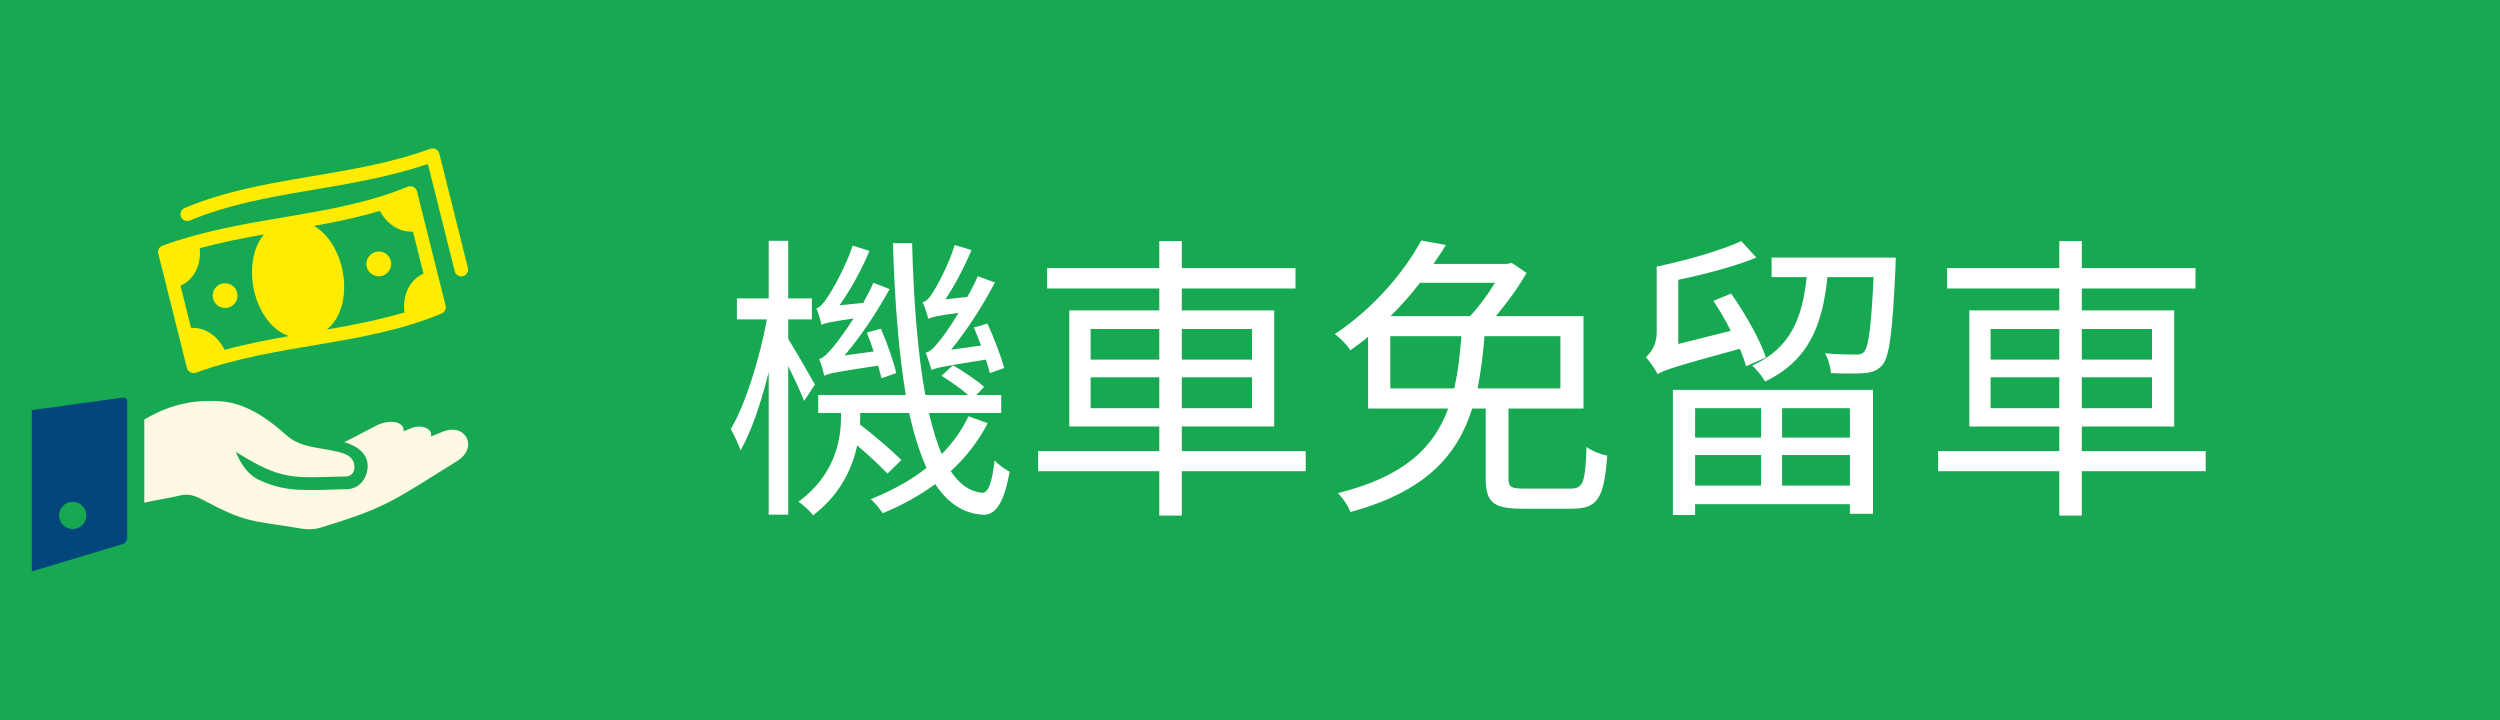 <?xml version="1.0" encoding="UTF-8"?>
<svg xmlns="http://www.w3.org/2000/svg" viewBox="0 0 250 72">
  <defs>
    <style>
      .cls-1 {
        fill: #fff8e3;
        fill-rule: evenodd;
      }

      .cls-2 {
        fill: #fff;
      }

      .cls-3 {
        fill: #16a951;
      }

      .cls-4 {
        fill: #03467c;
      }

      .cls-5 {
        fill: #ffec00;
      }
    </style>
  </defs>
  <g id="_圖層_1" data-name="圖層 1">
    <rect class="cls-3" width="250" height="72"/>
  </g>
  <g id="_圖層_17" data-name="圖層 17">
    <g>
      <path class="cls-4" d="M11.91,39.81l-8.73,1.2v16.13l9.09-2.73c.28-.08.45-.35.45-.64v-13.64c0-.43-.39-.39-.81-.33ZM7.27,52.9c-.75,0-1.36-.61-1.36-1.36s.61-1.36,1.36-1.36,1.36.61,1.36,1.36-.61,1.36-1.36,1.36Z"/>
      <path class="cls-5" d="M46.79,26.8c.09.36-.13.73-.5.82-.36.09-.73-.13-.82-.5l-2.68-10.72c-3.89,1.31-7.9,1.97-11.93,2.66-4.03.68-8.08,1.41-11.87,2.99-.35.14-.75-.02-.89-.36-.15-.35.02-.74.36-.89,3.89-1.63,8.04-2.38,12.17-3.08,4.18-.71,8.36-1.37,12.37-2.83.39-.14.83.06.93.46l2.86,11.44h0ZM41.3,23.16c-1.4.09-2.67-.82-3.3-2.07-.91.27-1.83.51-2.75.72-1.28.3-2.56.55-3.86.78.88.5,1.6,1.32,2.11,2.31.36.68.62,1.45.77,2.23.15.78.19,1.58.11,2.35-.15,1.41-.69,2.68-1.71,3.48,2.61-.46,5.24-.96,7.78-1.72-.23-1.56.43-3.23,1.9-3.87l-1.05-4.21h0ZM37.56,25.19c-.66.18-1.06.86-.88,1.52.18.66.86,1.05,1.52.88.66-.18,1.06-.86.88-1.52-.18-.66-.86-1.05-1.52-.88h0ZM19.09,32.79c1.45-.09,2.74.87,3.36,2.19,2.15-.57,4.29-.99,6.45-1.37-1.2-.4-2.15-1.38-2.79-2.61-.36-.68-.61-1.45-.76-2.23-.15-.78-.19-1.58-.11-2.35.12-1.14.49-2.19,1.16-2.98-2.14.38-4.29.8-6.43,1.38.18,1.52-.49,3.13-1.92,3.75l1.05,4.21h0ZM22.83,30.76c.66-.18,1.06-.86.88-1.52-.18-.66-.86-1.05-1.52-.88-.66.18-1.06.86-.88,1.52.18.66.86,1.05,1.52.88h0ZM15.83,25.37c-.09-.34.08-.68.43-.81,4.07-1.47,8.12-2.15,12.11-2.83,2.2-.37,4.4-.74,6.57-1.25,1.98-.46,3.92-1.01,5.81-1.8.39-.16.84.04.95.45l2.85,11.39c.11.33-.06.7-.39.83-3.89,1.63-8.03,2.38-12.17,3.08-4.18.71-8.36,1.37-12.37,2.83-.39.14-.83-.06-.93-.46l-2.86-11.43h0Z"/>
      <path class="cls-1" d="M34.43,44.21c1.31.38,2.58,1.25,2.3,2.81-.18,1.04-.93,1.87-2.03,1.9-4.26.1-6.05.33-8.74-.9-1.19-.54-1.89-1.65-2.38-2.84,4.65,2.92,5.69,2.59,11.05,2.46.36,0,.8-.3.81-.85,0-1.28-.97-1.51-2.78-1.84-1.56-.28-2.87-.4-4.03-1.44-2.26-2.03-4.4-3.26-6.67-3.39-2.28-.13-4.69.15-7.53,1.83v8.32c1.04-.26,2.57-.47,3.61-.73.76-.19,1.45.02,2.14.39,4.58,2.43,4.81,2.07,9.98,2.93.68.11,1.28.09,1.95-.11,6.5-2,7.05-2.56,13.62-6.66,2.14-1.34.83-3.85-1.45-2.92-.4.16-.8.32-1.19.48.22-.74-.86-1.25-1.93-.85-.24.09-.5.2-.79.34.09-.8-1-1.3-2.53-.68-.37.15-2.63,1.4-3.4,1.74h0Z"/>
    </g>
  </g>
  <g id="_圖層_3_拷貝_4" data-name="圖層 3 拷貝 4">
    <g>
      <path class="cls-2" d="M80.41,40.1c-.3-.81-.96-2.22-1.59-3.48v14.85h-1.95v-14.28c-.75,3.09-1.77,6.03-2.82,7.86-.18-.63-.69-1.62-.96-2.16,1.44-2.43,2.88-7.02,3.6-10.95h-3v-2.1h3.18v-5.76h1.95v5.76h2.37v2.1h-2.37v1.95c.66,1.05,2.28,3.84,2.67,4.56l-1.08,1.65ZM98.77,42.32c-.93,1.8-2.16,3.39-3.69,4.8.87,1.32,1.92,2.04,3.12,2.16.63.06,1.02-1.08,1.26-3.24.36.42,1.11.93,1.5,1.14-.57,3.27-1.5,4.38-2.7,4.29-1.95-.12-3.51-1.2-4.74-3.06-1.56,1.14-3.33,2.13-5.25,2.91-.24-.39-.78-1.05-1.2-1.41,2.07-.81,3.99-1.86,5.58-3.12-.69-1.53-1.26-3.39-1.74-5.49h-4.89v.45c0,.21,0,.45-.03.69,1.44,1.11,3.24,2.64,4.14,3.57l-1.38,1.35c-.69-.72-1.86-1.83-3.03-2.82-.51,2.4-1.77,4.98-4.41,6.99-.3-.42-1.05-1.11-1.47-1.35,3.51-2.58,4.26-5.94,4.26-8.46v-.42h-2.28v-1.8h8.76c-.72-4.26-1.11-9.45-1.29-15.18h1.92c.15,5.85.57,11.07,1.32,15.18h4.29c-.72-.63-1.8-1.38-2.67-1.92l1.14-1.05c1.05.6,2.43,1.53,3.12,2.16l-.78.81h2.49v1.8h-7.23c.39,1.59.78,2.97,1.29,4.11,1.11-1.14,2.04-2.43,2.67-3.78l1.92.69ZM88.15,37.82c-.09-.36-.21-.78-.33-1.26-4.29.66-4.98.78-5.4,1.02-.06-.36-.3-1.23-.51-1.68.42-.09.93-.6,1.53-1.35.3-.36,1.08-1.41,1.92-2.7-2.34.33-2.91.48-3.21.63-.06-.36-.33-1.23-.51-1.65.36-.09.72-.48,1.11-1.11.42-.6,1.77-2.91,2.52-5.16l1.68.54c-.84,1.95-1.92,3.93-3,5.43l2.37-.24c.36-.66.72-1.32,1.02-2.01l1.62.63c-1.32,2.4-2.91,4.77-4.5,6.63l2.91-.39c-.21-.66-.45-1.29-.69-1.89l1.41-.39c.63,1.44,1.29,3.33,1.53,4.44l-1.47.51ZM98.98,37.31c-.09-.36-.21-.84-.39-1.35-4.35.69-5.07.84-5.43,1.05-.12-.36-.39-1.29-.6-1.74.48-.09.93-.6,1.5-1.32.33-.39,1.02-1.38,1.8-2.67-2.22.3-2.73.45-3.03.6-.09-.39-.36-1.2-.57-1.68.36-.03.69-.42,1.05-.99.33-.51,1.56-2.7,2.16-4.71l1.68.51c-.75,1.77-1.68,3.54-2.61,4.92l2.19-.24c.39-.66.75-1.38,1.05-2.07l1.71.63c-1.29,2.46-2.85,4.83-4.38,6.72l3-.42c-.24-.6-.48-1.23-.72-1.8l1.35-.39c.66,1.41,1.38,3.33,1.68,4.44l-1.44.51Z"/>
      <path class="cls-2" d="M130.57,47.12h-12.39v4.44h-2.25v-4.44h-12.12v-2.01h12.12v-2.46h-9v-11.61h9v-2.19h-11.22v-2.04h11.22v-2.7h2.25v2.7h11.37v2.04h-11.37v2.19h9.24v11.61h-9.24v2.46h12.39v2.01ZM109.06,35.96h6.87v-3.06h-6.87v3.06ZM115.93,40.82v-3.09h-6.87v3.09h6.87ZM118.18,32.9v3.06h7.02v-3.06h-7.02ZM125.2,37.73h-7.02v3.09h7.02v-3.09Z"/>
      <path class="cls-2" d="M157.03,48.86c1.29,0,1.5-.57,1.62-4.17.51.39,1.41.75,2.07.87-.3,4.26-.96,5.31-3.51,5.31h-5.01c-2.88,0-3.63-.66-3.63-3.03v-6.99h-1.35c-1.47,4.68-4.65,8.31-12.18,10.35-.21-.57-.75-1.41-1.26-1.89,6.72-1.65,9.66-4.65,11.04-8.46h-8.01v-7.17c-.57.48-1.14.9-1.77,1.35-.33-.54-1.05-1.26-1.56-1.62,4.05-2.7,7.05-6.39,8.64-9.36l2.46.45c-.36.63-.78,1.23-1.23,1.89h7.41l.39-.12,1.5,1.02c-.78,1.41-1.95,3-3.06,4.32h8.76v9.24h-7.5v6.96c0,.9.24,1.05,1.59,1.05h4.59ZM145.42,38.84c.39-1.65.57-3.36.72-5.22h-7.11v5.22h6.39ZM142,28.28c-.87,1.14-1.86,2.25-2.94,3.33h7.95c.87-.93,1.8-2.19,2.49-3.33h-7.5ZM148.45,33.62c-.15,1.83-.36,3.57-.69,5.22h8.28v-5.22h-7.59Z"/>
      <path class="cls-2" d="M174.61,36.62c-.15-.51-.36-1.14-.63-1.74-6.72,1.83-7.65,2.16-8.22,2.55v-.03c-.24-.48-.84-1.32-1.17-1.68.42-.39,1.08-1.14,1.08-2.52v-6.54c3-.63,6.45-1.62,8.46-2.55l1.5,1.65c-2.13.87-5.07,1.65-7.8,2.22v6.42l5.25-1.32c-.51-1.02-1.14-2.1-1.74-3l1.77-.72c1.41,1.98,2.91,4.65,3.48,6.39l-1.98.87ZM167.29,38.99h20.01v12.39h-2.31v-.96h-15.48v1.08h-2.22v-12.51ZM169.51,40.82v2.94h6.6v-2.94h-6.6ZM176.11,48.56v-3.06h-6.6v3.06h6.6ZM189.58,25.76s-.03.63-.03.96c-.3,6.51-.6,8.91-1.29,9.75-.48.57-1.02.78-1.8.84-.72.06-2.04.06-3.36,0-.06-.63-.27-1.44-.6-1.98,1.29.12,2.52.12,2.97.12.48.03.75-.03.96-.3.42-.48.69-2.43.93-7.44h-4.62c-.48,4.74-1.83,8.34-6.24,10.44-.27-.51-.87-1.26-1.29-1.59,3.9-1.74,5.04-4.86,5.46-8.85h-3.51v-1.95h12.42ZM184.99,40.82h-6.78v2.94h6.78v-2.94ZM184.99,48.56v-3.06h-6.78v3.06h6.78Z"/>
      <path class="cls-2" d="M220.57,47.12h-12.39v4.44h-2.25v-4.44h-12.12v-2.01h12.12v-2.46h-9v-11.61h9v-2.19h-11.22v-2.04h11.22v-2.7h2.25v2.7h11.37v2.04h-11.37v2.19h9.24v11.61h-9.24v2.46h12.39v2.01ZM199.06,35.96h6.87v-3.06h-6.87v3.06ZM205.93,40.82v-3.09h-6.87v3.09h6.87ZM208.18,32.9v3.06h7.02v-3.06h-7.02ZM215.2,37.73h-7.02v3.09h7.02v-3.09Z"/>
    </g>
  </g>
</svg>